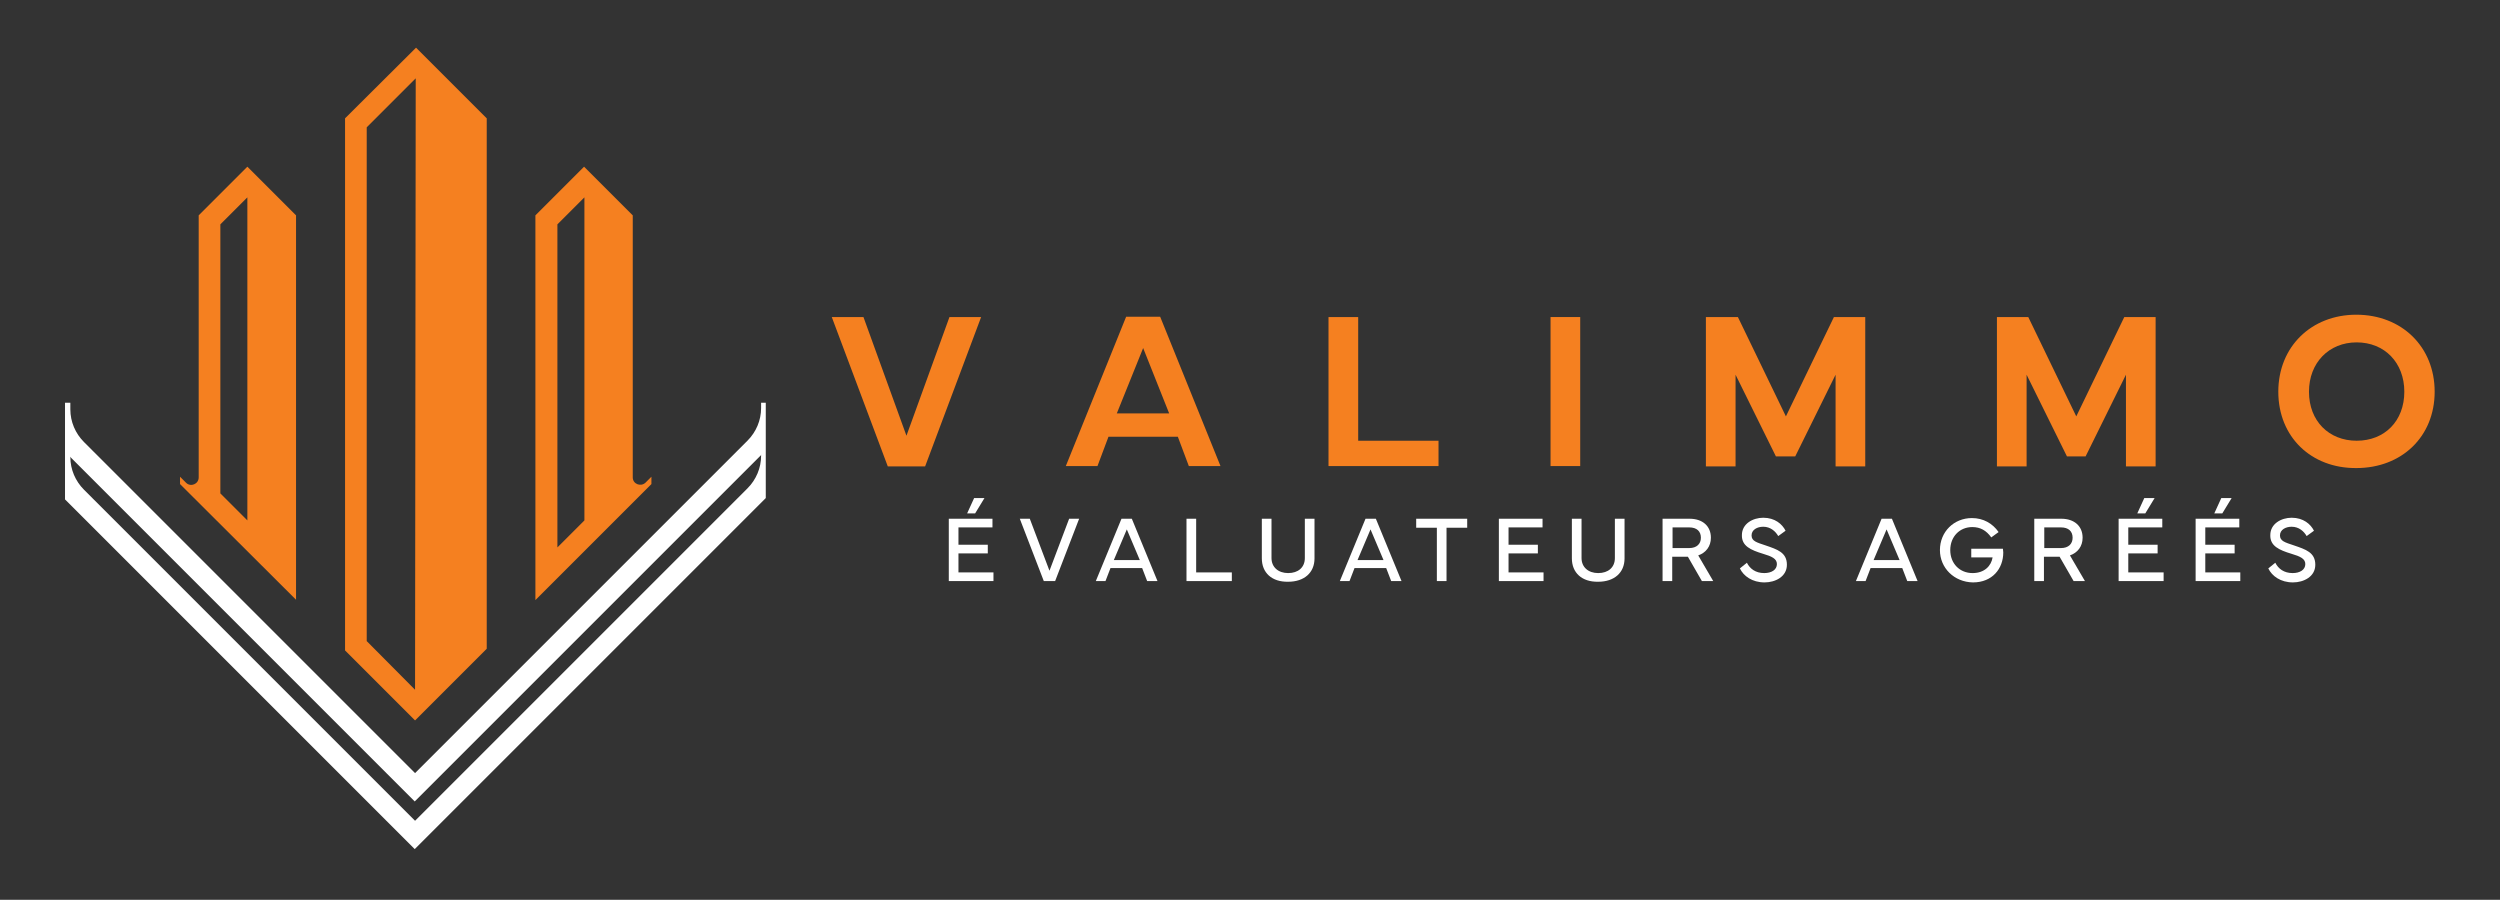<svg xmlns="http://www.w3.org/2000/svg" xmlns:xlink="http://www.w3.org/1999/xlink" id="Layer_1" x="0px" y="0px" viewBox="0 0 749.9 269.9" style="enable-background:new 0 0 749.9 269.9;" xml:space="preserve"><rect x="0" y="0" width="749.9" height="269.9" fill="#333333" stroke="none"/><style type="text/css">	.st0{fill:#F58020;}	.st1{fill:#FFFFFF;}	.st2{display:none;}	.st3{display:inline;}	.st4{display:inline;fill:none;stroke:#010101;stroke-miterlimit:10;}	.st5{display:inline;fill:#010101;}</style><g>	<g id="Horizontal">		<g>			<path class="st0" d="M55.8,144.8c1.4,1.4,3.8,0.4,3.8-1.6V64.6L74.2,50l14.6,14.6v115.3L54,145.2V143L55.8,144.8z M66.1,67.3V148     l8.1,8.1V59.2L66.1,67.3z"></path>			<path class="st0" d="M195.4,143v2.2l-34.8,34.8V64.6L175.2,50l14.6,14.6v78.6c0,2,2.4,2.9,3.8,1.6L195.4,143z M167.2,67.3v96.9     l8.1-8.1V59.2L167.2,67.3z"></path>			<path class="st0" d="M146,35.5v159.1l-21.5,21.5l-21-21V35.5l21.3-21.2L146,35.5z M124.5,206.9l0.2-183.4L110,38.2v154.1     L124.5,206.9z"></path>			<path class="st1" d="M228.3,135.1v1.6c0,3.7-1.5,7.2-4.1,9.8l-99.7,99.7l-99.3-99.3c-2.6-2.6-4.1-6.1-4.1-9.8v-2h-1.6v14.7     l104.9,104.9l105.3-105.3v-14.3H228.3z"></path>			<path class="st1" d="M228.3,120.8v1.6c0,3.7-1.5,7.2-4.1,9.8l-99.7,99.7l-99.3-99.3c-2.6-2.6-4.1-6.1-4.1-9.8v-2h-1.6v14.7     l104.9,104.9l105.3-105.3v-14.3H228.3z"></path>		</g>		<g>			<g class="st2">				<g class="st3">					<path class="st0" d="M424.8,113.3c0-4.4,3.3-7.8,7.8-7.8c2.6,0,5,1.2,6.6,3.5l-2.4,1.7c-1.2-1.8-2.7-2.5-4.3-2.5       c-2.7,0-4.7,2.1-4.7,5c0,2.9,2,5,4.8,5c2.5,0,3.9-1.5,4.3-3.1h-4.6v-2.6h7.6c0,0.4,0.1,0.8,0.1,1.2c0,3.9-2.7,7.2-7.4,7.2       C428.2,121,424.8,117.7,424.8,113.3z"></path>					<path class="st0" d="M446.9,120.8v-15.1h6.7c3.3,0,5.4,2,5.4,4.9c0,1.9-1.1,3.5-2.8,4.3l3.4,6h-3.3l-3.1-5.5h-3.3v5.5H446.9z        M449.9,112.7h3.5c1.7,0,2.5-1,2.5-2.2c0-1.3-0.9-2.2-2.5-2.2h-3.5V112.7z"></path>					<path class="st0" d="M465.1,113.3c0-4.6,3.3-7.8,7.9-7.8c4.6,0,7.9,3.2,7.9,7.8s-3.3,7.7-7.9,7.7       C468.4,121,465.1,117.9,465.1,113.3z M473,118.3c2.8,0,4.8-2,4.8-5c0-2.9-2-5-4.8-5c-2.8,0-4.8,2.1-4.8,5       C468.2,116.3,470.2,118.3,473,118.3z"></path>					<path class="st0" d="M487.7,115.1v-9.4h3v9.3c0,2,1.5,3.3,3.5,3.3c2,0,3.5-1.3,3.5-3.3v-9.3h3v9.4c0,3.6-2.6,6-6.5,6       C490.3,121,487.7,118.7,487.7,115.1z"></path>					<path class="st0" d="M508.4,120.8v-15.1h6.6c3.3,0,5.4,2,5.4,5c0,2.8-2.1,4.9-5.4,4.9h-3.6v5.2H508.4z M511.4,113h3.4       c1.7,0,2.5-1,2.5-2.3c0-1.4-0.9-2.4-2.5-2.4h-3.4V113z"></path>					<path class="st0" d="M526.9,105.7h10.7v2.6h-7.7v3.5h6.7v2.6h-6.7v3.8h7.9v2.6h-10.9V105.7z"></path>				</g>				<rect x="384.6" y="100.1" class="st4" width="191.8" height="26.4"></rect>			</g>			<g class="st2">				<rect x="384.5" y="101" class="st5" width="191.8" height="26.4"></rect>				<g class="st3">					<path class="st1" d="M424.8,113.3c0-4.4,3.3-7.8,7.8-7.8c2.6,0,5,1.2,6.6,3.5l-2.4,1.7c-1.2-1.8-2.7-2.5-4.3-2.5       c-2.7,0-4.7,2.1-4.7,5c0,2.9,2,5,4.8,5c2.5,0,3.9-1.5,4.3-3.1h-4.6v-2.6h7.6c0,0.4,0.1,0.8,0.1,1.2c0,3.9-2.7,7.2-7.4,7.2       C428.2,121,424.8,117.7,424.8,113.3z"></path>					<path class="st1" d="M446.9,120.8v-15.1h6.7c3.3,0,5.4,2,5.4,4.9c0,1.9-1.1,3.5-2.8,4.3l3.4,6h-3.3l-3.1-5.5h-3.3v5.5H446.9z        M449.9,112.7h3.5c1.7,0,2.5-1,2.5-2.2c0-1.3-0.9-2.2-2.5-2.2h-3.5V112.7z"></path>					<path class="st1" d="M465.1,113.3c0-4.6,3.3-7.8,7.9-7.8c4.6,0,7.9,3.2,7.9,7.8s-3.3,7.7-7.9,7.7       C468.4,121,465.1,117.9,465.1,113.3z M473,118.3c2.8,0,4.8-2,4.8-5c0-2.9-2-5-4.8-5c-2.8,0-4.8,2.1-4.8,5       C468.2,116.3,470.2,118.3,473,118.3z"></path>					<path class="st1" d="M487.7,115.1v-9.4h3v9.3c0,2,1.5,3.3,3.5,3.3c2,0,3.5-1.3,3.5-3.3v-9.3h3v9.4c0,3.6-2.6,6-6.5,6       C490.3,121,487.7,118.7,487.7,115.1z"></path>					<path class="st1" d="M508.4,120.8v-15.1h6.6c3.3,0,5.4,2,5.4,5c0,2.8-2.1,4.9-5.4,4.9h-3.6v5.2H508.4z M511.4,113h3.4       c1.7,0,2.5-1,2.5-2.3c0-1.4-0.9-2.4-2.5-2.4h-3.4V113z"></path>					<path class="st1" d="M526.9,105.7h10.7v2.6h-7.7v3.5h6.7v2.6h-6.7v3.8h7.9v2.6h-10.9V105.7z"></path>				</g>			</g>		</g>	</g>	<g>		<g>			<path class="st1" d="M284.6,174.3v-18.7h13.1v2.6h-10.2v5.2h8.8v2.6h-8.8v5.7H298v2.6H284.6z M292.2,149.4h3.1l-2.8,4.6h-2.4     L292.2,149.4z"></path>			<path class="st1" d="M305.9,155.6h3l5.9,15.6l5.9-15.6h3l-7.2,18.7h-3.4L305.9,155.6z"></path>			<path class="st1" d="M328.7,174.3l7.7-18.7h3.1l7.7,18.7h-3.1l-1.5-3.9h-9.5l-1.5,3.9H328.7z M341.9,168l-3.9-9.2l-3.9,9.2H341.9     z"></path>			<path class="st1" d="M369.5,174.3h-13.6v-18.7h2.9v16.1h10.7V174.3z"></path>			<path class="st1" d="M378.5,167.5v-11.9h2.9v11.8c0,2.7,2,4.5,5,4.5c3,0,5-1.7,5-4.5v-11.8h2.9v11.9c0,4.3-3.1,7-7.9,7     C381.5,174.6,378.5,171.8,378.5,167.5z"></path>			<path class="st1" d="M401.9,174.3l7.7-18.7h3.1l7.7,18.7h-3.1l-1.5-3.9h-9.5l-1.5,3.9H401.9z M415,168l-3.9-9.2l-3.9,9.2H415z"></path>			<path class="st1" d="M424.9,155.6h15.2v2.7h-6.2v16H431v-16h-6.2V155.6z"></path>			<path class="st1" d="M449.6,155.6h13.1v2.6h-10.2v5.2h8.8v2.6h-8.8v5.7H463v2.6h-13.4V155.6z"></path>			<path class="st1" d="M471.5,167.5v-11.9h2.9v11.8c0,2.7,2,4.5,5,4.5s5-1.7,5-4.5v-11.8h2.9v11.9c0,4.3-3.1,7-7.9,7     C474.5,174.6,471.5,171.8,471.5,167.5z"></path>			<path class="st1" d="M506.8,155.6c3.9,0,6.4,2.2,6.4,5.7c0,2.6-1.5,4.5-3.8,5.3l4.5,7.7h-3.4l-4.2-7.3h-4.7v7.3h-2.9v-18.7H506.8     z M501.7,158.2v6.2h5c2.3,0,3.5-1.3,3.5-3.1c0-1.9-1.2-3.1-3.5-3.1H501.7z"></path>			<path class="st1" d="M524,168.8c0.9,1.8,2.6,3.1,5.2,3.1c2.2,0,3.8-1,3.8-2.7c0-1.6-1.5-2.3-4.2-3.1c-3.6-1.1-6.4-2.3-6.3-5.6     c0-3.4,3.3-5.2,6.4-5.2c3.5,0,5.7,1.9,6.7,3.9l-2.2,1.6c-0.8-1.4-2.3-2.8-4.5-2.8c-1.8,0-3.5,0.9-3.5,2.6c0,1.7,1.5,2.1,4.2,3     c3.5,1.2,6.4,2.1,6.4,5.8c0,3.6-3.5,5.3-6.7,5.3c-3.7,0-6.3-1.9-7.4-4.2L524,168.8z"></path>			<path class="st1" d="M556.7,174.3l7.7-18.7h3.1l7.7,18.7h-3.1l-1.5-3.9h-9.5l-1.5,3.9H556.7z M569.8,168l-3.9-9.2l-3.9,9.2H569.8     z"></path>			<path class="st1" d="M581.9,165c0-5.5,4.2-9.6,9.6-9.6c3.4,0,6.2,1.6,8,4.2l-2.2,1.6c-1.5-2.1-3.3-3.1-5.7-3.1     c-3.8,0-6.6,2.9-6.6,6.9c0,4,2.8,6.9,6.7,6.9c3.6,0,5.6-2.2,6-4.7h-6.4v-2.6h9.5c0,0.4,0.1,0.7,0.1,1.1c0,4.9-3.3,9-9.1,9     C586.2,174.6,581.9,170.4,581.9,165z"></path>			<path class="st1" d="M618.3,155.6c3.9,0,6.4,2.2,6.4,5.7c0,2.6-1.5,4.5-3.8,5.3l4.5,7.7h-3.4l-4.2-7.3h-4.7v7.3h-2.9v-18.7H618.3     z M613.2,158.2v6.2h5c2.3,0,3.5-1.3,3.5-3.1c0-1.9-1.2-3.1-3.5-3.1H613.2z"></path>			<path class="st1" d="M635.5,174.3v-18.7h13.1v2.6h-10.2v5.2h8.8v2.6h-8.8v5.7H649v2.6H635.5z M643.2,149.4h3.1l-2.8,4.6h-2.4     L643.2,149.4z"></path>			<path class="st1" d="M658.6,174.3v-18.7h13.1v2.6h-10.2v5.2h8.8v2.6h-8.8v5.7H672v2.6H658.6z M666.3,149.4h3.1l-2.8,4.6h-2.4     L666.3,149.4z"></path>			<path class="st1" d="M682.5,168.8c0.9,1.8,2.6,3.1,5.2,3.1c2.2,0,3.8-1,3.8-2.7c0-1.6-1.5-2.3-4.2-3.1c-3.6-1.1-6.4-2.3-6.3-5.6     c0-3.4,3.3-5.2,6.4-5.2c3.5,0,5.7,1.9,6.7,3.9l-2.2,1.6c-0.8-1.4-2.3-2.8-4.5-2.8c-1.8,0-3.5,0.9-3.5,2.6c0,1.7,1.5,2.1,4.2,3     c3.5,1.2,6.4,2.1,6.4,5.8c0,3.6-3.5,5.3-6.7,5.3c-3.7,0-6.3-1.9-7.4-4.2L682.5,168.8z"></path>		</g>		<g>			<path class="st0" d="M249.5,95.1h9.5l12.9,35.6l12.9-35.6h9.5l-16.8,44.8h-11.2L249.5,95.1z"></path>			<path class="st0" d="M319.7,139.8l18.1-44.8H348l18.1,44.8h-9.5l-3.3-8.8h-20.8l-3.3,8.8H319.7z M350.7,124l-7.8-19.6L335,124     H350.7z"></path>			<path class="st0" d="M431.5,139.8h-33V95.1h8.9v37.1h24.1V139.8z"></path>			<path class="st0" d="M474,139.8h-8.9V95.1h8.9V139.8z"></path>			<path class="st0" d="M511.9,95.1h9.4l14.4,29.8l14.4-29.8h9.4v44.8h-8.9v-27.5l-12.1,24.5h-5.8l-12.1-24.5v27.5h-8.9V95.1z"></path>			<path class="st0" d="M599,95.1h9.4l14.4,29.8l14.4-29.8h9.4v44.8h-8.9v-27.5l-12.1,24.5H620l-12.1-24.5v27.5H599V95.1z"></path>			<path class="st0" d="M683.4,117.5c0-13.5,9.9-23.1,23.4-23.1c13.6,0,23.5,9.6,23.5,23.1c0,13.5-9.9,22.9-23.5,22.9     C693.3,140.5,683.4,131.1,683.4,117.5z M706.9,132.2c8.4,0,14.3-5.9,14.3-14.7c0-8.7-5.9-14.8-14.3-14.8     c-8.3,0-14.3,6.1-14.3,14.8C692.6,126.3,698.6,132.2,706.9,132.2z"></path>		</g>	</g></g></svg>